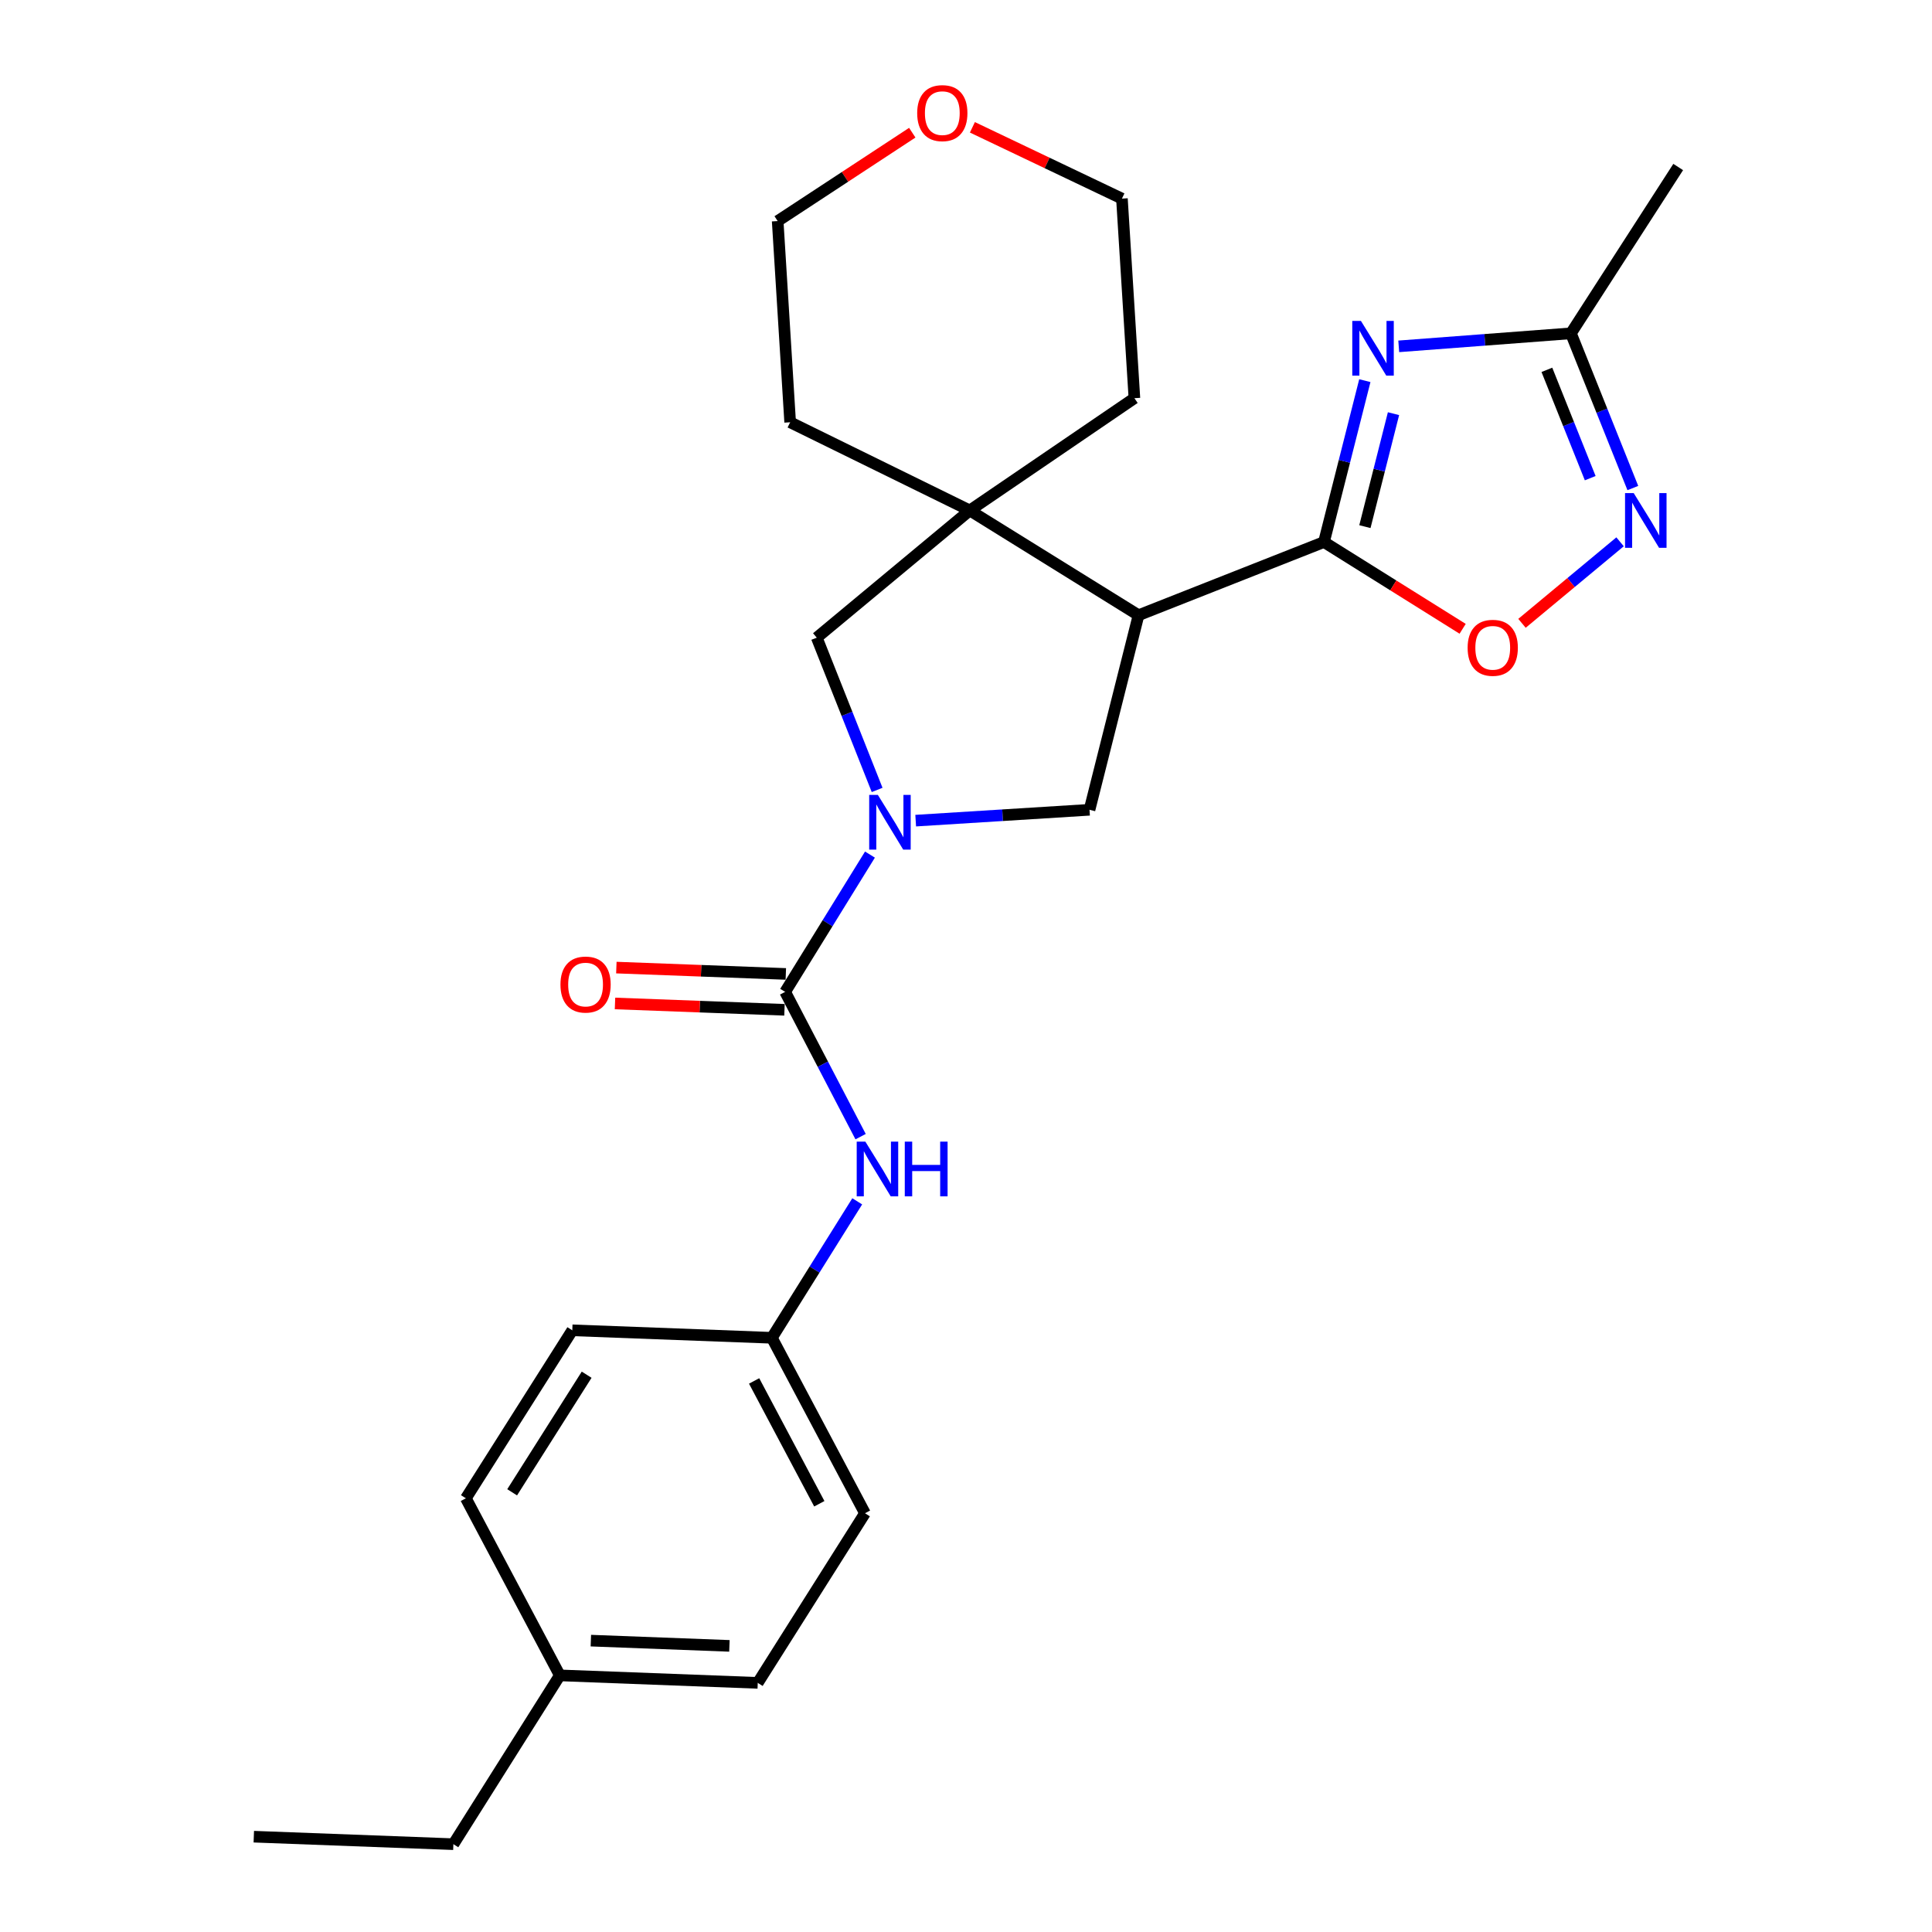 <?xml version='1.0' encoding='iso-8859-1'?>
<svg version='1.1' baseProfile='full'
              xmlns='http://www.w3.org/2000/svg'
                      xmlns:rdkit='http://www.rdkit.org/xml'
                      xmlns:xlink='http://www.w3.org/1999/xlink'
                  xml:space='preserve'
width='1000px' height='1000px' viewBox='0 0 1000 1000'>
<!-- END OF HEADER -->
<rect style='opacity:1.0;fill:#FFFFFF;stroke:none' width='1000' height='1000' x='0' y='0'> </rect>
<path class='bond-1' d='M 685.286,280.554 L 695.862,238.789' style='fill:none;fill-rule:evenodd;stroke:#000000;stroke-width:6px;stroke-linecap:butt;stroke-linejoin:miter;stroke-opacity:1' />
<path class='bond-1' d='M 695.862,238.789 L 706.438,197.023' style='fill:none;fill-rule:evenodd;stroke:#0000FF;stroke-width:6px;stroke-linecap:butt;stroke-linejoin:miter;stroke-opacity:1' />
<path class='bond-1' d='M 706.47,272.585 L 713.873,243.349' style='fill:none;fill-rule:evenodd;stroke:#000000;stroke-width:6px;stroke-linecap:butt;stroke-linejoin:miter;stroke-opacity:1' />
<path class='bond-1' d='M 713.873,243.349 L 721.276,214.114' style='fill:none;fill-rule:evenodd;stroke:#0000FF;stroke-width:6px;stroke-linecap:butt;stroke-linejoin:miter;stroke-opacity:1' />
<path class='bond-2' d='M 685.286,280.554 L 589.304,318.435' style='fill:none;fill-rule:evenodd;stroke:#000000;stroke-width:6px;stroke-linecap:butt;stroke-linejoin:miter;stroke-opacity:1' />
<path class='bond-7' d='M 685.286,280.554 L 721.175,303.012' style='fill:none;fill-rule:evenodd;stroke:#000000;stroke-width:6px;stroke-linecap:butt;stroke-linejoin:miter;stroke-opacity:1' />
<path class='bond-7' d='M 721.175,303.012 L 757.063,325.47' style='fill:none;fill-rule:evenodd;stroke:#FF0000;stroke-width:6px;stroke-linecap:butt;stroke-linejoin:miter;stroke-opacity:1' />
<path class='bond-0' d='M 473.96,424.763 L 518.947,421.954' style='fill:none;fill-rule:evenodd;stroke:#0000FF;stroke-width:6px;stroke-linecap:butt;stroke-linejoin:miter;stroke-opacity:1' />
<path class='bond-0' d='M 518.947,421.954 L 563.933,419.144' style='fill:none;fill-rule:evenodd;stroke:#000000;stroke-width:6px;stroke-linecap:butt;stroke-linejoin:miter;stroke-opacity:1' />
<path class='bond-3' d='M 450.291,442.335 L 428.341,477.864' style='fill:none;fill-rule:evenodd;stroke:#0000FF;stroke-width:6px;stroke-linecap:butt;stroke-linejoin:miter;stroke-opacity:1' />
<path class='bond-3' d='M 428.341,477.864 L 406.392,513.392' style='fill:none;fill-rule:evenodd;stroke:#000000;stroke-width:6px;stroke-linecap:butt;stroke-linejoin:miter;stroke-opacity:1' />
<path class='bond-27' d='M 454,408.866 L 438.376,369.461' style='fill:none;fill-rule:evenodd;stroke:#0000FF;stroke-width:6px;stroke-linecap:butt;stroke-linejoin:miter;stroke-opacity:1' />
<path class='bond-27' d='M 438.376,369.461 L 422.752,330.057' style='fill:none;fill-rule:evenodd;stroke:#000000;stroke-width:6px;stroke-linecap:butt;stroke-linejoin:miter;stroke-opacity:1' />
<path class='bond-8' d='M 723.986,179.27 L 768.549,175.898' style='fill:none;fill-rule:evenodd;stroke:#0000FF;stroke-width:6px;stroke-linecap:butt;stroke-linejoin:miter;stroke-opacity:1' />
<path class='bond-8' d='M 768.549,175.898 L 813.111,172.526' style='fill:none;fill-rule:evenodd;stroke:#000000;stroke-width:6px;stroke-linecap:butt;stroke-linejoin:miter;stroke-opacity:1' />
<path class='bond-4' d='M 589.304,318.435 L 501.951,264.204' style='fill:none;fill-rule:evenodd;stroke:#000000;stroke-width:6px;stroke-linecap:butt;stroke-linejoin:miter;stroke-opacity:1' />
<path class='bond-5' d='M 589.304,318.435 L 563.933,419.144' style='fill:none;fill-rule:evenodd;stroke:#000000;stroke-width:6px;stroke-linecap:butt;stroke-linejoin:miter;stroke-opacity:1' />
<path class='bond-10' d='M 406.392,513.392 L 425.918,550.859' style='fill:none;fill-rule:evenodd;stroke:#000000;stroke-width:6px;stroke-linecap:butt;stroke-linejoin:miter;stroke-opacity:1' />
<path class='bond-10' d='M 425.918,550.859 L 445.445,588.326' style='fill:none;fill-rule:evenodd;stroke:#0000FF;stroke-width:6px;stroke-linecap:butt;stroke-linejoin:miter;stroke-opacity:1' />
<path class='bond-11' d='M 406.74,504.109 L 362.882,502.466' style='fill:none;fill-rule:evenodd;stroke:#000000;stroke-width:6px;stroke-linecap:butt;stroke-linejoin:miter;stroke-opacity:1' />
<path class='bond-11' d='M 362.882,502.466 L 319.023,500.823' style='fill:none;fill-rule:evenodd;stroke:#FF0000;stroke-width:6px;stroke-linecap:butt;stroke-linejoin:miter;stroke-opacity:1' />
<path class='bond-11' d='M 406.044,522.675 L 362.186,521.032' style='fill:none;fill-rule:evenodd;stroke:#000000;stroke-width:6px;stroke-linecap:butt;stroke-linejoin:miter;stroke-opacity:1' />
<path class='bond-11' d='M 362.186,521.032 L 318.328,519.389' style='fill:none;fill-rule:evenodd;stroke:#FF0000;stroke-width:6px;stroke-linecap:butt;stroke-linejoin:miter;stroke-opacity:1' />
<path class='bond-9' d='M 501.951,264.204 L 422.752,330.057' style='fill:none;fill-rule:evenodd;stroke:#000000;stroke-width:6px;stroke-linecap:butt;stroke-linejoin:miter;stroke-opacity:1' />
<path class='bond-15' d='M 501.951,264.204 L 587.167,206.103' style='fill:none;fill-rule:evenodd;stroke:#000000;stroke-width:6px;stroke-linecap:butt;stroke-linejoin:miter;stroke-opacity:1' />
<path class='bond-16' d='M 501.951,264.204 L 408.983,218.571' style='fill:none;fill-rule:evenodd;stroke:#000000;stroke-width:6px;stroke-linecap:butt;stroke-linejoin:miter;stroke-opacity:1' />
<path class='bond-6' d='M 838.544,280.442 L 813.163,301.537' style='fill:none;fill-rule:evenodd;stroke:#0000FF;stroke-width:6px;stroke-linecap:butt;stroke-linejoin:miter;stroke-opacity:1' />
<path class='bond-6' d='M 813.163,301.537 L 787.782,322.632' style='fill:none;fill-rule:evenodd;stroke:#FF0000;stroke-width:6px;stroke-linecap:butt;stroke-linejoin:miter;stroke-opacity:1' />
<path class='bond-26' d='M 845.151,252.607 L 829.131,212.567' style='fill:none;fill-rule:evenodd;stroke:#0000FF;stroke-width:6px;stroke-linecap:butt;stroke-linejoin:miter;stroke-opacity:1' />
<path class='bond-26' d='M 829.131,212.567 L 813.111,172.526' style='fill:none;fill-rule:evenodd;stroke:#000000;stroke-width:6px;stroke-linecap:butt;stroke-linejoin:miter;stroke-opacity:1' />
<path class='bond-26' d='M 823.095,247.496 L 811.881,219.468' style='fill:none;fill-rule:evenodd;stroke:#0000FF;stroke-width:6px;stroke-linecap:butt;stroke-linejoin:miter;stroke-opacity:1' />
<path class='bond-26' d='M 811.881,219.468 L 800.667,191.439' style='fill:none;fill-rule:evenodd;stroke:#000000;stroke-width:6px;stroke-linecap:butt;stroke-linejoin:miter;stroke-opacity:1' />
<path class='bond-21' d='M 813.111,172.526 L 868.632,86.442' style='fill:none;fill-rule:evenodd;stroke:#000000;stroke-width:6px;stroke-linecap:butt;stroke-linejoin:miter;stroke-opacity:1' />
<path class='bond-13' d='M 443.702,621.807 L 421.61,657.126' style='fill:none;fill-rule:evenodd;stroke:#0000FF;stroke-width:6px;stroke-linecap:butt;stroke-linejoin:miter;stroke-opacity:1' />
<path class='bond-13' d='M 421.61,657.126 L 399.517,692.444' style='fill:none;fill-rule:evenodd;stroke:#000000;stroke-width:6px;stroke-linecap:butt;stroke-linejoin:miter;stroke-opacity:1' />
<path class='bond-12' d='M 472.189,68.68 L 437.355,91.552' style='fill:none;fill-rule:evenodd;stroke:#FF0000;stroke-width:6px;stroke-linecap:butt;stroke-linejoin:miter;stroke-opacity:1' />
<path class='bond-12' d='M 437.355,91.552 L 402.521,114.424' style='fill:none;fill-rule:evenodd;stroke:#000000;stroke-width:6px;stroke-linecap:butt;stroke-linejoin:miter;stroke-opacity:1' />
<path class='bond-28' d='M 503.313,65.897 L 542.009,84.35' style='fill:none;fill-rule:evenodd;stroke:#FF0000;stroke-width:6px;stroke-linecap:butt;stroke-linejoin:miter;stroke-opacity:1' />
<path class='bond-28' d='M 542.009,84.35 L 580.706,102.802' style='fill:none;fill-rule:evenodd;stroke:#000000;stroke-width:6px;stroke-linecap:butt;stroke-linejoin:miter;stroke-opacity:1' />
<path class='bond-17' d='M 399.517,692.444 L 296.217,688.563' style='fill:none;fill-rule:evenodd;stroke:#000000;stroke-width:6px;stroke-linecap:butt;stroke-linejoin:miter;stroke-opacity:1' />
<path class='bond-18' d='M 399.517,692.444 L 447.71,783.255' style='fill:none;fill-rule:evenodd;stroke:#000000;stroke-width:6px;stroke-linecap:butt;stroke-linejoin:miter;stroke-opacity:1' />
<path class='bond-18' d='M 390.335,714.775 L 424.07,778.343' style='fill:none;fill-rule:evenodd;stroke:#000000;stroke-width:6px;stroke-linecap:butt;stroke-linejoin:miter;stroke-opacity:1' />
<path class='bond-14' d='M 289.756,867.172 L 392.21,871.053' style='fill:none;fill-rule:evenodd;stroke:#000000;stroke-width:6px;stroke-linecap:butt;stroke-linejoin:miter;stroke-opacity:1' />
<path class='bond-14' d='M 305.827,849.188 L 377.545,851.904' style='fill:none;fill-rule:evenodd;stroke:#000000;stroke-width:6px;stroke-linecap:butt;stroke-linejoin:miter;stroke-opacity:1' />
<path class='bond-24' d='M 289.756,867.172 L 234.668,954.545' style='fill:none;fill-rule:evenodd;stroke:#000000;stroke-width:6px;stroke-linecap:butt;stroke-linejoin:miter;stroke-opacity:1' />
<path class='bond-29' d='M 289.756,867.172 L 241.13,775.514' style='fill:none;fill-rule:evenodd;stroke:#000000;stroke-width:6px;stroke-linecap:butt;stroke-linejoin:miter;stroke-opacity:1' />
<path class='bond-22' d='M 587.167,206.103 L 580.706,102.802' style='fill:none;fill-rule:evenodd;stroke:#000000;stroke-width:6px;stroke-linecap:butt;stroke-linejoin:miter;stroke-opacity:1' />
<path class='bond-23' d='M 408.983,218.571 L 402.521,114.424' style='fill:none;fill-rule:evenodd;stroke:#000000;stroke-width:6px;stroke-linecap:butt;stroke-linejoin:miter;stroke-opacity:1' />
<path class='bond-19' d='M 296.217,688.563 L 241.13,775.514' style='fill:none;fill-rule:evenodd;stroke:#000000;stroke-width:6px;stroke-linecap:butt;stroke-linejoin:miter;stroke-opacity:1' />
<path class='bond-19' d='M 303.648,711.549 L 265.087,772.415' style='fill:none;fill-rule:evenodd;stroke:#000000;stroke-width:6px;stroke-linecap:butt;stroke-linejoin:miter;stroke-opacity:1' />
<path class='bond-20' d='M 447.71,783.255 L 392.21,871.053' style='fill:none;fill-rule:evenodd;stroke:#000000;stroke-width:6px;stroke-linecap:butt;stroke-linejoin:miter;stroke-opacity:1' />
<path class='bond-25' d='M 234.668,954.545 L 131.368,950.664' style='fill:none;fill-rule:evenodd;stroke:#000000;stroke-width:6px;stroke-linecap:butt;stroke-linejoin:miter;stroke-opacity:1' />
<path  class='atom-1' d='M 454.373 411.435
L 463.653 426.435
Q 464.573 427.915, 466.053 430.595
Q 467.533 433.275, 467.613 433.435
L 467.613 411.435
L 471.373 411.435
L 471.373 439.755
L 467.493 439.755
L 457.533 423.355
Q 456.373 421.435, 455.133 419.235
Q 453.933 417.035, 453.573 416.355
L 453.573 439.755
L 449.893 439.755
L 449.893 411.435
L 454.373 411.435
' fill='#0000FF'/>
<path  class='atom-2' d='M 704.418 166.117
L 713.698 181.117
Q 714.618 182.597, 716.098 185.277
Q 717.578 187.957, 717.658 188.117
L 717.658 166.117
L 721.418 166.117
L 721.418 194.437
L 717.538 194.437
L 707.578 178.037
Q 706.418 176.117, 705.178 173.917
Q 703.978 171.717, 703.618 171.037
L 703.618 194.437
L 699.938 194.437
L 699.938 166.117
L 704.418 166.117
' fill='#0000FF'/>
<path  class='atom-7' d='M 845.599 255.215
L 854.879 270.215
Q 855.799 271.695, 857.279 274.375
Q 858.759 277.055, 858.839 277.215
L 858.839 255.215
L 862.599 255.215
L 862.599 283.535
L 858.719 283.535
L 848.759 267.135
Q 847.599 265.215, 846.359 263.015
Q 845.159 260.815, 844.799 260.135
L 844.799 283.535
L 841.119 283.535
L 841.119 255.215
L 845.599 255.215
' fill='#0000FF'/>
<path  class='atom-8' d='M 759.64 335.298
Q 759.64 328.498, 763 324.698
Q 766.36 320.898, 772.64 320.898
Q 778.92 320.898, 782.28 324.698
Q 785.64 328.498, 785.64 335.298
Q 785.64 342.178, 782.24 346.098
Q 778.84 349.978, 772.64 349.978
Q 766.4 349.978, 763 346.098
Q 759.64 342.218, 759.64 335.298
M 772.64 346.778
Q 776.96 346.778, 779.28 343.898
Q 781.64 340.978, 781.64 335.298
Q 781.64 329.738, 779.28 326.938
Q 776.96 324.098, 772.64 324.098
Q 768.32 324.098, 765.96 326.898
Q 763.64 329.698, 763.64 335.298
Q 763.64 341.018, 765.96 343.898
Q 768.32 346.778, 772.64 346.778
' fill='#FF0000'/>
<path  class='atom-11' d='M 447.911 590.91
L 457.191 605.91
Q 458.111 607.39, 459.591 610.07
Q 461.071 612.75, 461.151 612.91
L 461.151 590.91
L 464.911 590.91
L 464.911 619.23
L 461.031 619.23
L 451.071 602.83
Q 449.911 600.91, 448.671 598.71
Q 447.471 596.51, 447.111 595.83
L 447.111 619.23
L 443.431 619.23
L 443.431 590.91
L 447.911 590.91
' fill='#0000FF'/>
<path  class='atom-11' d='M 468.311 590.91
L 472.151 590.91
L 472.151 602.95
L 486.631 602.95
L 486.631 590.91
L 490.471 590.91
L 490.471 619.23
L 486.631 619.23
L 486.631 606.15
L 472.151 606.15
L 472.151 619.23
L 468.311 619.23
L 468.311 590.91
' fill='#0000FF'/>
<path  class='atom-12' d='M 290.091 509.602
Q 290.091 502.802, 293.451 499.002
Q 296.811 495.202, 303.091 495.202
Q 309.371 495.202, 312.731 499.002
Q 316.091 502.802, 316.091 509.602
Q 316.091 516.482, 312.691 520.402
Q 309.291 524.282, 303.091 524.282
Q 296.851 524.282, 293.451 520.402
Q 290.091 516.522, 290.091 509.602
M 303.091 521.082
Q 307.411 521.082, 309.731 518.202
Q 312.091 515.282, 312.091 509.602
Q 312.091 504.042, 309.731 501.242
Q 307.411 498.402, 303.091 498.402
Q 298.771 498.402, 296.411 501.202
Q 294.091 504.002, 294.091 509.602
Q 294.091 515.322, 296.411 518.202
Q 298.771 521.082, 303.091 521.082
' fill='#FF0000'/>
<path  class='atom-13' d='M 474.738 58.55
Q 474.738 51.75, 478.098 47.95
Q 481.458 44.15, 487.738 44.15
Q 494.018 44.15, 497.378 47.95
Q 500.738 51.75, 500.738 58.55
Q 500.738 65.43, 497.338 69.35
Q 493.938 73.23, 487.738 73.23
Q 481.498 73.23, 478.098 69.35
Q 474.738 65.47, 474.738 58.55
M 487.738 70.03
Q 492.058 70.03, 494.378 67.15
Q 496.738 64.23, 496.738 58.55
Q 496.738 52.99, 494.378 50.19
Q 492.058 47.35, 487.738 47.35
Q 483.418 47.35, 481.058 50.15
Q 478.738 52.95, 478.738 58.55
Q 478.738 64.27, 481.058 67.15
Q 483.418 70.03, 487.738 70.03
' fill='#FF0000'/>
</svg>
